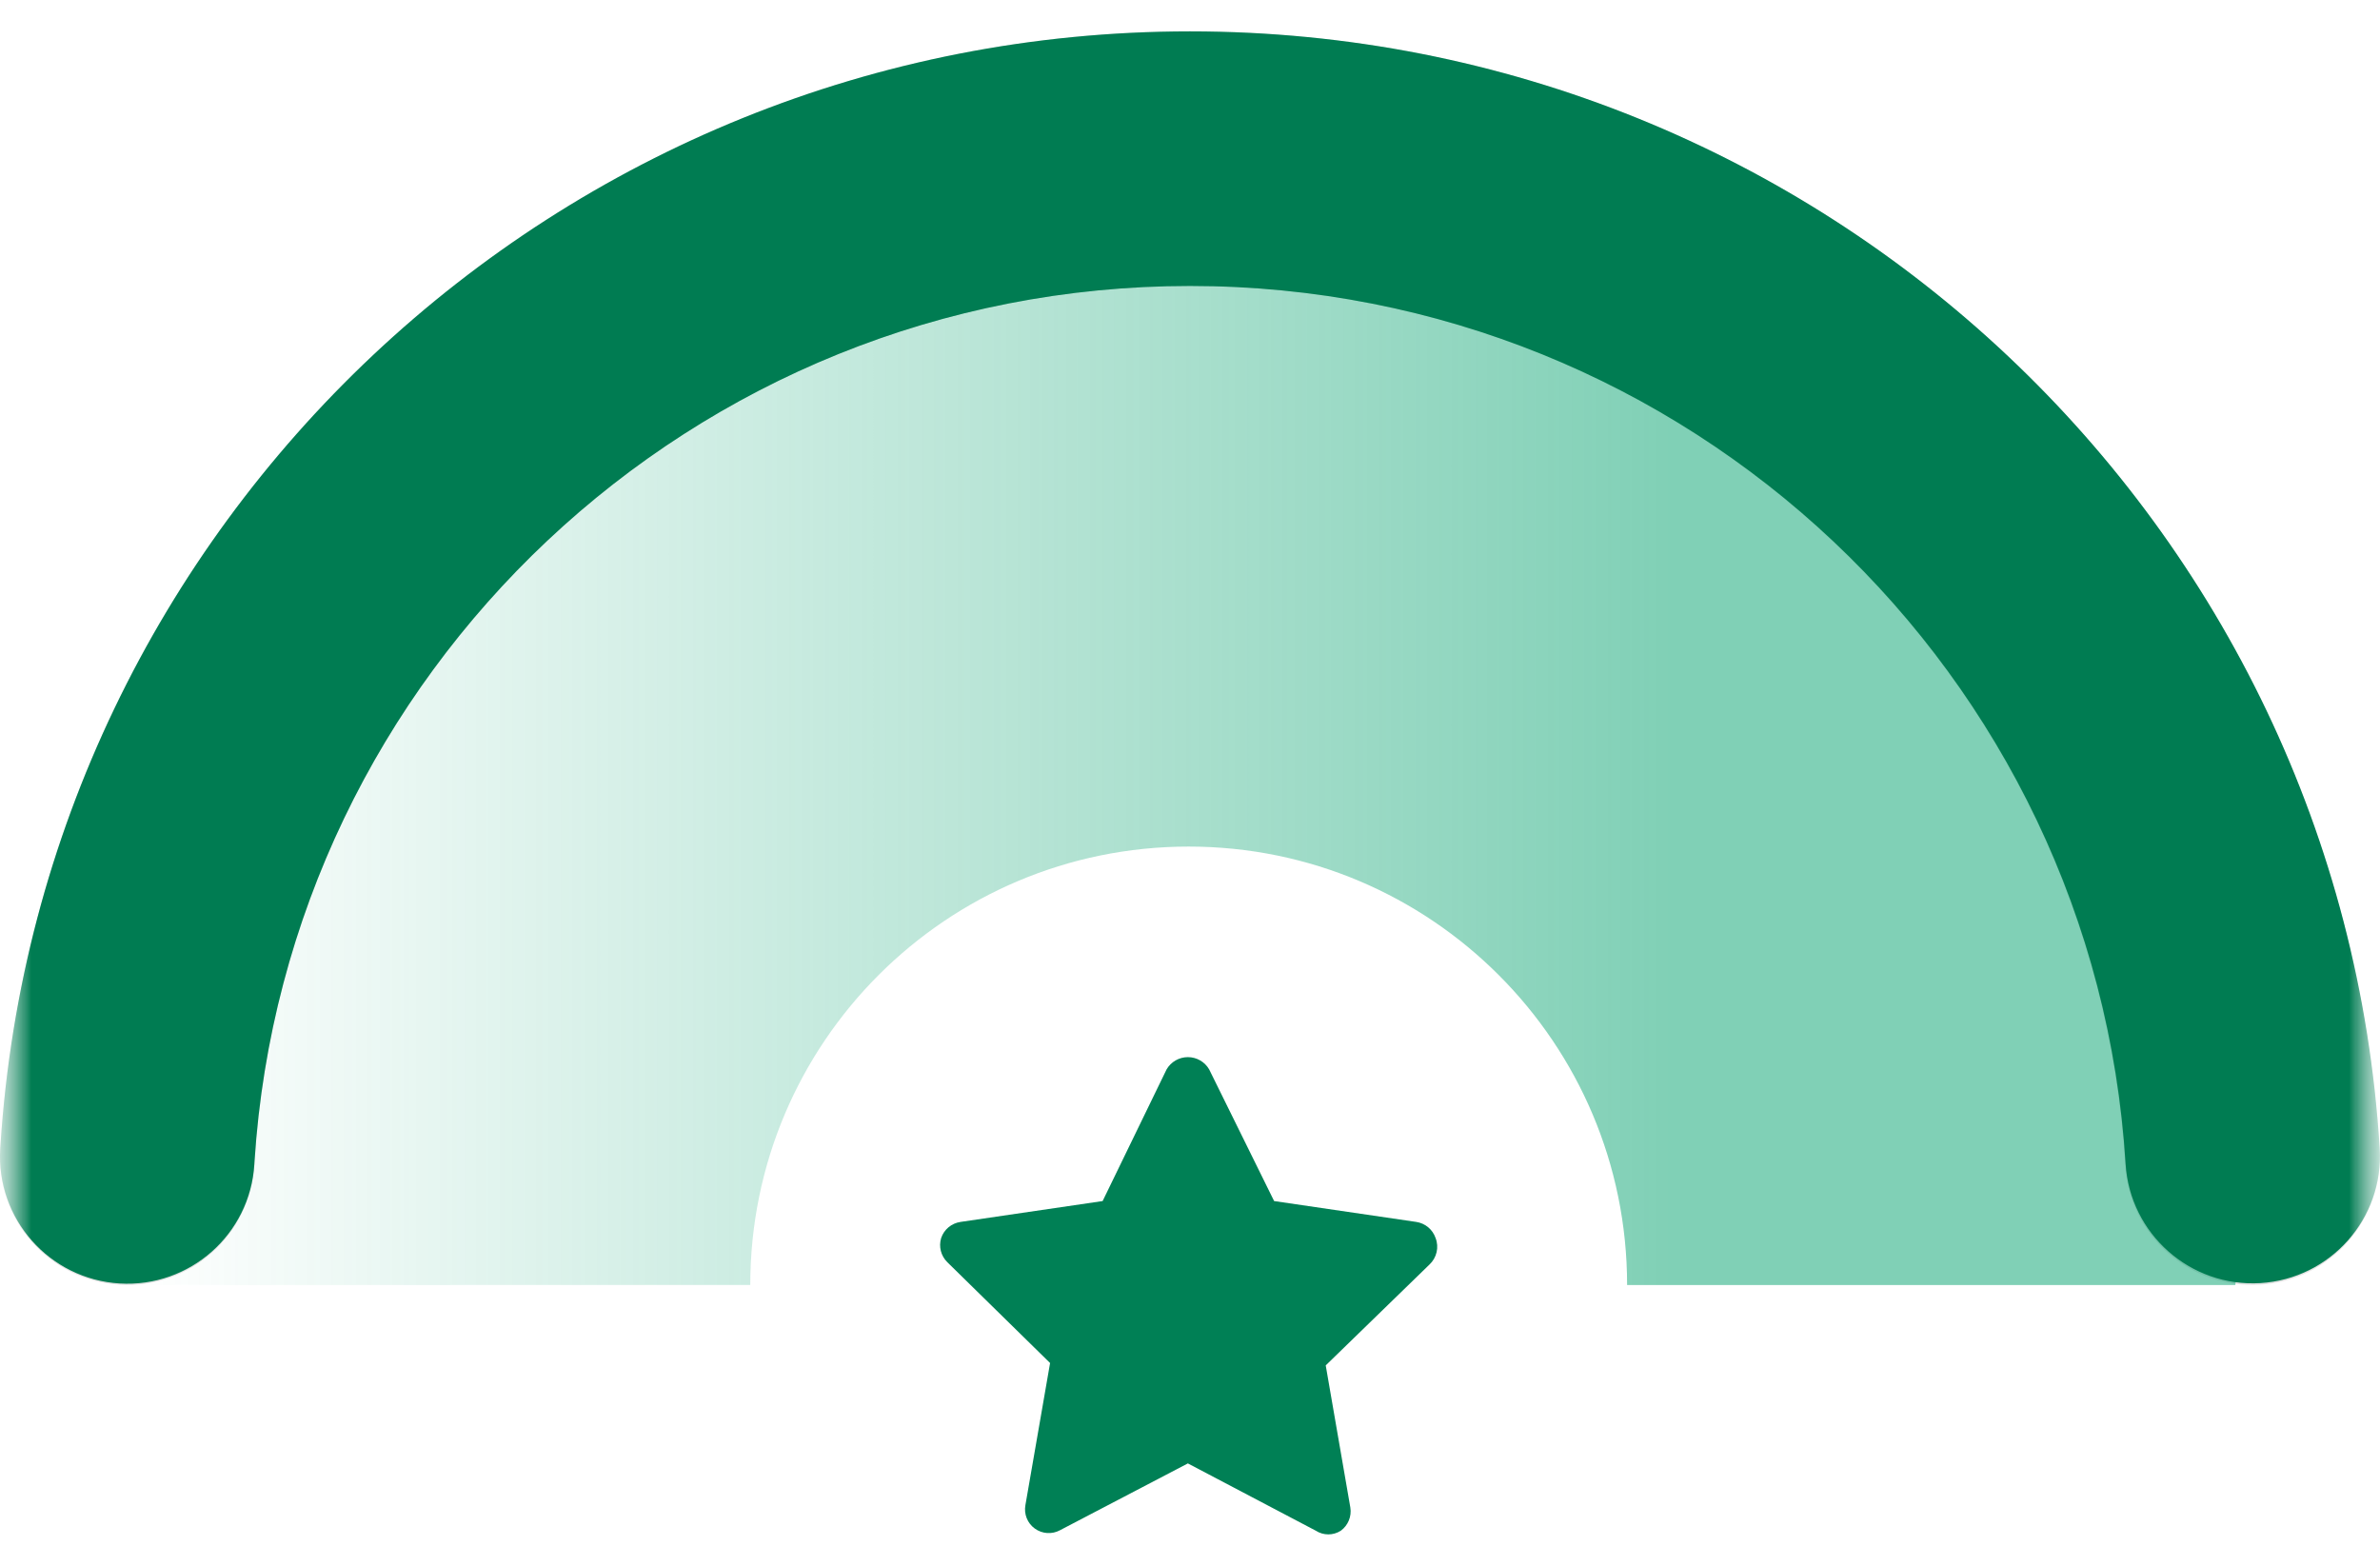 <svg xmlns="http://www.w3.org/2000/svg" width="38" height="25" viewBox="0 0 38 25" fill="none">
<title></title><g clip-path="url(#clip0_50326_3095)">
<mask id="mask0_50326_3095" style="mask-type:luminance" maskUnits="userSpaceOnUse" x="0" y="0" width="38" height="25">
<path d="M38 0H0V25H38V0Z" fill="white"/>
</mask>
<g mask="url(#mask0_50326_3095)">
<mask id="mask1_50326_3095" style="mask-type:luminance" maskUnits="userSpaceOnUse" x="0" y="0" width="38" height="25">
<path d="M38 0H0V25H38V0Z" fill="white"/>
</mask>
<g mask="url(#mask1_50326_3095)">
<path d="M18.997 4.566C11.039 4.566 4.532 10.775 4.061 18.606C3.993 19.727 3.03 20.58 1.91 20.513C0.79 20.445 -0.064 19.482 0.003 18.362C0.603 8.395 8.878 0.501 18.997 0.501C29.116 0.501 37.391 8.395 37.991 18.362C38.058 19.482 37.205 20.445 36.084 20.513C34.964 20.58 34.001 19.727 33.933 18.606C33.462 10.775 26.955 4.566 18.997 4.566Z" fill="#E3E3E3"/>
<path d="M2.218 20.518C2.158 19.938 2.127 19.348 2.127 18.752C2.127 9.464 9.661 1.934 18.954 1.934C28.248 1.934 35.782 9.464 35.782 18.752C35.782 19.348 35.751 19.938 35.69 20.518H25.979C25.979 20.518 25.979 20.518 25.979 20.518C25.979 16.652 22.845 13.517 18.979 13.517C15.113 13.517 11.979 16.651 11.979 20.517C11.979 20.517 11.979 20.517 11.979 20.517L2.218 20.518Z" fill="url(#paint0_linear_50326_3095)"/>
<path d="M19 4.566C11.062 4.566 4.568 10.741 4.064 18.54L4.061 18.589C3.993 19.709 3.029 20.561 1.908 20.493C0.788 20.424 -0.065 19.46 0.004 18.34L0.008 18.278C0.649 8.351 8.908 0.501 19 0.501C29.111 0.501 37.381 8.38 37.995 18.333C38.065 19.453 37.212 20.417 36.092 20.487C34.972 20.556 34.008 19.704 33.938 18.583C33.456 10.763 26.952 4.566 19 4.566Z" fill="#007C52"/>
<path d="M22.921 19.767C22.874 19.63 22.755 19.531 22.611 19.51L20.343 19.177L19.306 17.075C19.236 16.954 19.107 16.879 18.966 16.879C18.826 16.879 18.696 16.954 18.626 17.075L17.605 19.177L15.337 19.51C15.193 19.531 15.073 19.63 15.027 19.767C14.985 19.904 15.023 20.052 15.125 20.153L16.766 21.763L16.372 24.032C16.346 24.175 16.404 24.321 16.522 24.406C16.64 24.492 16.797 24.502 16.924 24.433L18.966 23.366L21.008 24.44C21.13 24.519 21.287 24.519 21.409 24.44C21.524 24.355 21.583 24.212 21.56 24.07L21.167 21.801L22.823 20.191C22.939 20.083 22.979 19.915 22.921 19.767Z" fill="#008055"/>
</g>
</g>
</g>
<defs>
<linearGradient id="paint0_linear_50326_3095" x1="26.632" y1="11.226" x2="2.127" y2="11.226" gradientUnits="userSpaceOnUse">
<stop stop-color="#02A16D" stop-opacity="0.5"/>
<stop offset="1" stop-color="#02A16D" stop-opacity="0"/>
</linearGradient>
<clipPath id="clip0_50326_3095">
<rect width="38" height="25" fill="white"/>
</clipPath>
</defs>
</svg>
